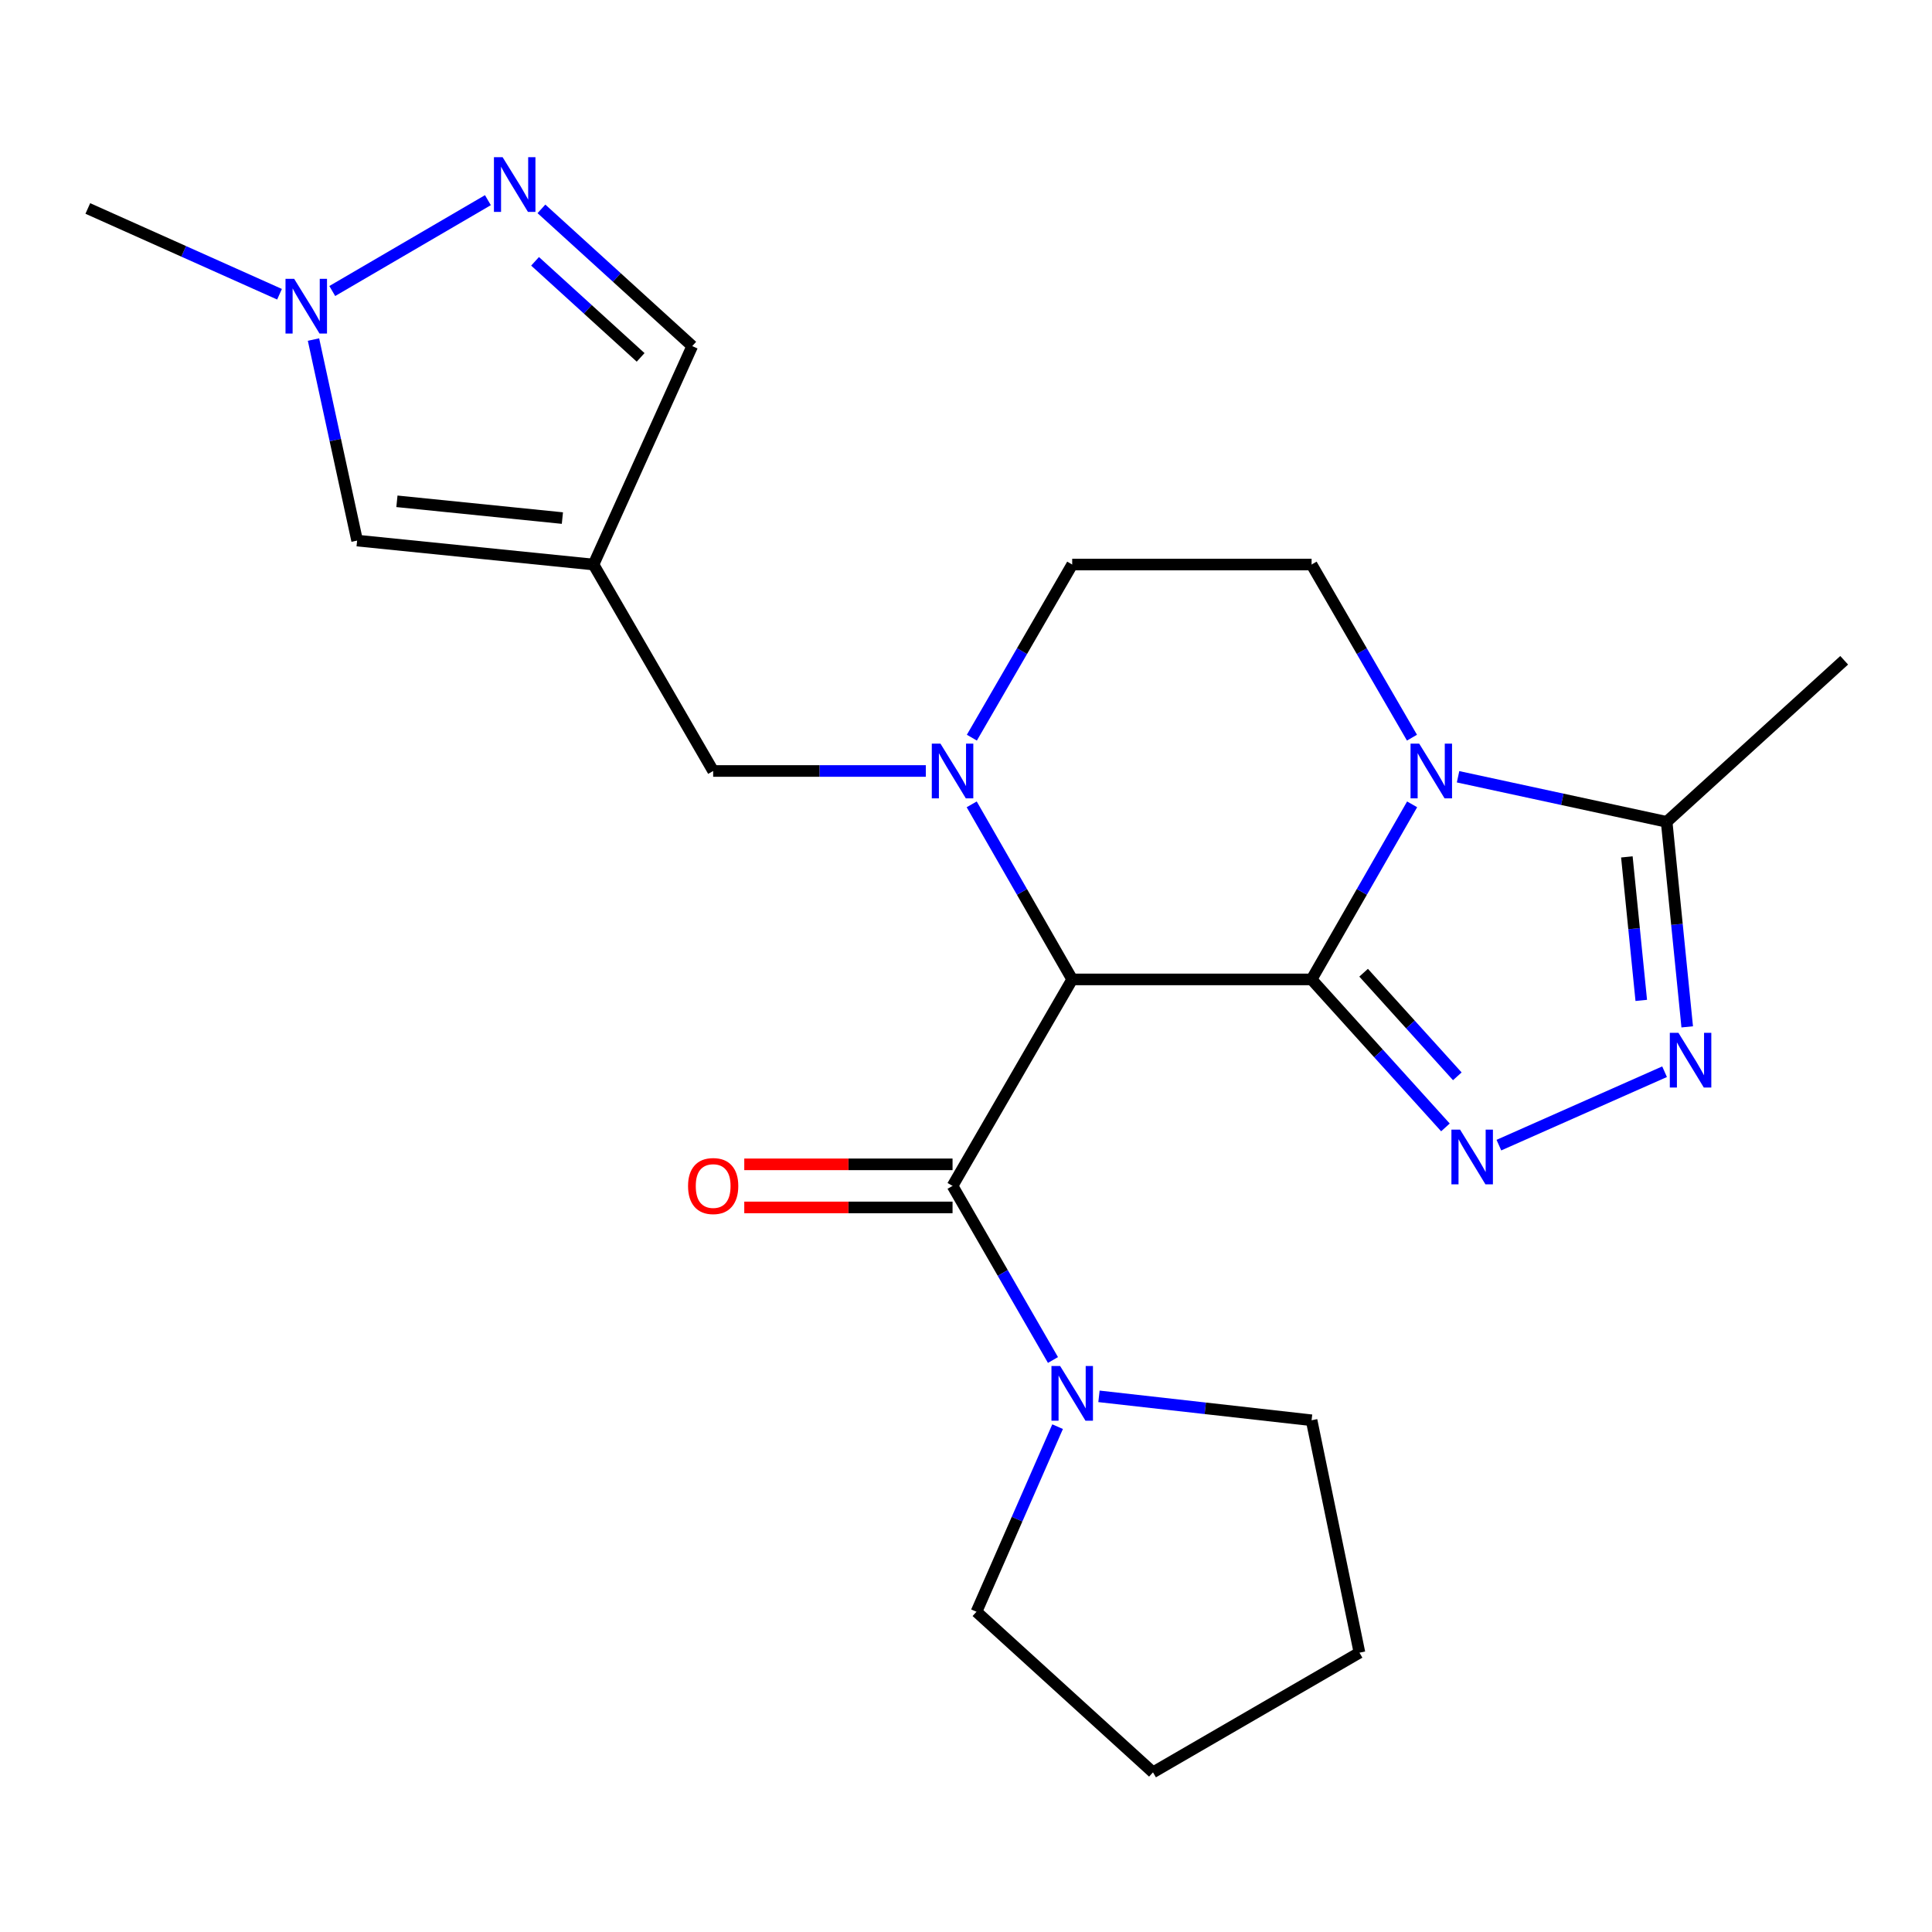 <?xml version='1.0' encoding='iso-8859-1'?>
<svg version='1.1' baseProfile='full'
              xmlns='http://www.w3.org/2000/svg'
                      xmlns:rdkit='http://www.rdkit.org/xml'
                      xmlns:xlink='http://www.w3.org/1999/xlink'
                  xml:space='preserve'
width='1000px' height='1000px' viewBox='0 0 1000 1000'>
<!-- END OF HEADER -->
<rect style='opacity:1.0;fill:#FFFFFF;stroke:none' width='1000' height='1000' x='0' y='0'> </rect>
<path class='bond-0' d='M 678.875,506.944 L 554.971,506.944' style='fill:none;fill-rule:evenodd;stroke:#000000;stroke-width:6px;stroke-linecap:butt;stroke-linejoin:miter;stroke-opacity:1' />
<path class='bond-1' d='M 678.875,506.944 L 704.894,461.637' style='fill:none;fill-rule:evenodd;stroke:#000000;stroke-width:6px;stroke-linecap:butt;stroke-linejoin:miter;stroke-opacity:1' />
<path class='bond-1' d='M 704.894,461.637 L 730.914,416.33' style='fill:none;fill-rule:evenodd;stroke:#0000FF;stroke-width:6px;stroke-linecap:butt;stroke-linejoin:miter;stroke-opacity:1' />
<path class='bond-2' d='M 678.875,506.944 L 713.515,545.246' style='fill:none;fill-rule:evenodd;stroke:#000000;stroke-width:6px;stroke-linecap:butt;stroke-linejoin:miter;stroke-opacity:1' />
<path class='bond-2' d='M 713.515,545.246 L 748.155,583.547' style='fill:none;fill-rule:evenodd;stroke:#0000FF;stroke-width:6px;stroke-linecap:butt;stroke-linejoin:miter;stroke-opacity:1' />
<path class='bond-2' d='M 705.806,503.476 L 730.054,530.287' style='fill:none;fill-rule:evenodd;stroke:#000000;stroke-width:6px;stroke-linecap:butt;stroke-linejoin:miter;stroke-opacity:1' />
<path class='bond-2' d='M 730.054,530.287 L 754.303,557.098' style='fill:none;fill-rule:evenodd;stroke:#0000FF;stroke-width:6px;stroke-linecap:butt;stroke-linejoin:miter;stroke-opacity:1' />
<path class='bond-3' d='M 554.971,506.944 L 528.961,461.637' style='fill:none;fill-rule:evenodd;stroke:#000000;stroke-width:6px;stroke-linecap:butt;stroke-linejoin:miter;stroke-opacity:1' />
<path class='bond-3' d='M 528.961,461.637 L 502.951,416.33' style='fill:none;fill-rule:evenodd;stroke:#0000FF;stroke-width:6px;stroke-linecap:butt;stroke-linejoin:miter;stroke-opacity:1' />
<path class='bond-4' d='M 554.971,506.944 L 493.037,613.813' style='fill:none;fill-rule:evenodd;stroke:#000000;stroke-width:6px;stroke-linecap:butt;stroke-linejoin:miter;stroke-opacity:1' />
<path class='bond-6' d='M 754.689,402.054 L 808.672,413.72' style='fill:none;fill-rule:evenodd;stroke:#0000FF;stroke-width:6px;stroke-linecap:butt;stroke-linejoin:miter;stroke-opacity:1' />
<path class='bond-6' d='M 808.672,413.72 L 862.655,425.387' style='fill:none;fill-rule:evenodd;stroke:#000000;stroke-width:6px;stroke-linecap:butt;stroke-linejoin:miter;stroke-opacity:1' />
<path class='bond-12' d='M 730.832,381.812 L 704.853,337.007' style='fill:none;fill-rule:evenodd;stroke:#0000FF;stroke-width:6px;stroke-linecap:butt;stroke-linejoin:miter;stroke-opacity:1' />
<path class='bond-12' d='M 704.853,337.007 L 678.875,292.203' style='fill:none;fill-rule:evenodd;stroke:#000000;stroke-width:6px;stroke-linecap:butt;stroke-linejoin:miter;stroke-opacity:1' />
<path class='bond-5' d='M 775.824,592.718 L 861.579,554.719' style='fill:none;fill-rule:evenodd;stroke:#0000FF;stroke-width:6px;stroke-linecap:butt;stroke-linejoin:miter;stroke-opacity:1' />
<path class='bond-11' d='M 479.2,399.06 L 424.167,399.06' style='fill:none;fill-rule:evenodd;stroke:#0000FF;stroke-width:6px;stroke-linecap:butt;stroke-linejoin:miter;stroke-opacity:1' />
<path class='bond-11' d='M 424.167,399.06 L 369.133,399.06' style='fill:none;fill-rule:evenodd;stroke:#000000;stroke-width:6px;stroke-linecap:butt;stroke-linejoin:miter;stroke-opacity:1' />
<path class='bond-24' d='M 503.034,381.812 L 529.002,337.008' style='fill:none;fill-rule:evenodd;stroke:#0000FF;stroke-width:6px;stroke-linecap:butt;stroke-linejoin:miter;stroke-opacity:1' />
<path class='bond-24' d='M 529.002,337.008 L 554.971,292.203' style='fill:none;fill-rule:evenodd;stroke:#000000;stroke-width:6px;stroke-linecap:butt;stroke-linejoin:miter;stroke-opacity:1' />
<path class='bond-9' d='M 493.037,613.813 L 519.027,658.872' style='fill:none;fill-rule:evenodd;stroke:#000000;stroke-width:6px;stroke-linecap:butt;stroke-linejoin:miter;stroke-opacity:1' />
<path class='bond-9' d='M 519.027,658.872 L 545.016,703.931' style='fill:none;fill-rule:evenodd;stroke:#0000FF;stroke-width:6px;stroke-linecap:butt;stroke-linejoin:miter;stroke-opacity:1' />
<path class='bond-16' d='M 493.037,602.663 L 439.134,602.663' style='fill:none;fill-rule:evenodd;stroke:#000000;stroke-width:6px;stroke-linecap:butt;stroke-linejoin:miter;stroke-opacity:1' />
<path class='bond-16' d='M 439.134,602.663 L 385.231,602.663' style='fill:none;fill-rule:evenodd;stroke:#FF0000;stroke-width:6px;stroke-linecap:butt;stroke-linejoin:miter;stroke-opacity:1' />
<path class='bond-16' d='M 493.037,624.963 L 439.134,624.963' style='fill:none;fill-rule:evenodd;stroke:#000000;stroke-width:6px;stroke-linecap:butt;stroke-linejoin:miter;stroke-opacity:1' />
<path class='bond-16' d='M 439.134,624.963 L 385.231,624.963' style='fill:none;fill-rule:evenodd;stroke:#FF0000;stroke-width:6px;stroke-linecap:butt;stroke-linejoin:miter;stroke-opacity:1' />
<path class='bond-23' d='M 873.3,531.498 L 867.978,478.442' style='fill:none;fill-rule:evenodd;stroke:#0000FF;stroke-width:6px;stroke-linecap:butt;stroke-linejoin:miter;stroke-opacity:1' />
<path class='bond-23' d='M 867.978,478.442 L 862.655,425.387' style='fill:none;fill-rule:evenodd;stroke:#000000;stroke-width:6px;stroke-linecap:butt;stroke-linejoin:miter;stroke-opacity:1' />
<path class='bond-23' d='M 849.515,517.807 L 845.789,480.668' style='fill:none;fill-rule:evenodd;stroke:#0000FF;stroke-width:6px;stroke-linecap:butt;stroke-linejoin:miter;stroke-opacity:1' />
<path class='bond-23' d='M 845.789,480.668 L 842.063,443.529' style='fill:none;fill-rule:evenodd;stroke:#000000;stroke-width:6px;stroke-linecap:butt;stroke-linejoin:miter;stroke-opacity:1' />
<path class='bond-19' d='M 862.655,425.387 L 954.545,341.76' style='fill:none;fill-rule:evenodd;stroke:#000000;stroke-width:6px;stroke-linecap:butt;stroke-linejoin:miter;stroke-opacity:1' />
<path class='bond-7' d='M 307.2,292.203 L 369.133,399.06' style='fill:none;fill-rule:evenodd;stroke:#000000;stroke-width:6px;stroke-linecap:butt;stroke-linejoin:miter;stroke-opacity:1' />
<path class='bond-13' d='M 307.2,292.203 L 184.845,279.802' style='fill:none;fill-rule:evenodd;stroke:#000000;stroke-width:6px;stroke-linecap:butt;stroke-linejoin:miter;stroke-opacity:1' />
<path class='bond-13' d='M 291.096,268.156 L 205.447,259.475' style='fill:none;fill-rule:evenodd;stroke:#000000;stroke-width:6px;stroke-linecap:butt;stroke-linejoin:miter;stroke-opacity:1' />
<path class='bond-14' d='M 307.2,292.203 L 358.305,179.14' style='fill:none;fill-rule:evenodd;stroke:#000000;stroke-width:6px;stroke-linecap:butt;stroke-linejoin:miter;stroke-opacity:1' />
<path class='bond-8' d='M 280.249,108.113 L 319.277,143.626' style='fill:none;fill-rule:evenodd;stroke:#0000FF;stroke-width:6px;stroke-linecap:butt;stroke-linejoin:miter;stroke-opacity:1' />
<path class='bond-8' d='M 319.277,143.626 L 358.305,179.14' style='fill:none;fill-rule:evenodd;stroke:#000000;stroke-width:6px;stroke-linecap:butt;stroke-linejoin:miter;stroke-opacity:1' />
<path class='bond-8' d='M 276.949,135.261 L 304.268,160.12' style='fill:none;fill-rule:evenodd;stroke:#0000FF;stroke-width:6px;stroke-linecap:butt;stroke-linejoin:miter;stroke-opacity:1' />
<path class='bond-8' d='M 304.268,160.12 L 331.588,184.98' style='fill:none;fill-rule:evenodd;stroke:#000000;stroke-width:6px;stroke-linecap:butt;stroke-linejoin:miter;stroke-opacity:1' />
<path class='bond-26' d='M 252.54,103.605 L 171.98,150.629' style='fill:none;fill-rule:evenodd;stroke:#0000FF;stroke-width:6px;stroke-linecap:butt;stroke-linejoin:miter;stroke-opacity:1' />
<path class='bond-17' d='M 547.413,738.436 L 526.42,786.338' style='fill:none;fill-rule:evenodd;stroke:#0000FF;stroke-width:6px;stroke-linecap:butt;stroke-linejoin:miter;stroke-opacity:1' />
<path class='bond-17' d='M 526.42,786.338 L 505.426,834.241' style='fill:none;fill-rule:evenodd;stroke:#000000;stroke-width:6px;stroke-linecap:butt;stroke-linejoin:miter;stroke-opacity:1' />
<path class='bond-18' d='M 568.828,722.749 L 623.851,728.938' style='fill:none;fill-rule:evenodd;stroke:#0000FF;stroke-width:6px;stroke-linecap:butt;stroke-linejoin:miter;stroke-opacity:1' />
<path class='bond-18' d='M 623.851,728.938 L 678.875,735.128' style='fill:none;fill-rule:evenodd;stroke:#000000;stroke-width:6px;stroke-linecap:butt;stroke-linejoin:miter;stroke-opacity:1' />
<path class='bond-10' d='M 162.264,175.751 L 173.555,227.776' style='fill:none;fill-rule:evenodd;stroke:#0000FF;stroke-width:6px;stroke-linecap:butt;stroke-linejoin:miter;stroke-opacity:1' />
<path class='bond-10' d='M 173.555,227.776 L 184.845,279.802' style='fill:none;fill-rule:evenodd;stroke:#000000;stroke-width:6px;stroke-linecap:butt;stroke-linejoin:miter;stroke-opacity:1' />
<path class='bond-20' d='M 144.681,152.297 L 95.068,130.099' style='fill:none;fill-rule:evenodd;stroke:#0000FF;stroke-width:6px;stroke-linecap:butt;stroke-linejoin:miter;stroke-opacity:1' />
<path class='bond-20' d='M 95.068,130.099 L 45.455,107.902' style='fill:none;fill-rule:evenodd;stroke:#000000;stroke-width:6px;stroke-linecap:butt;stroke-linejoin:miter;stroke-opacity:1' />
<path class='bond-15' d='M 678.875,292.203 L 554.971,292.203' style='fill:none;fill-rule:evenodd;stroke:#000000;stroke-width:6px;stroke-linecap:butt;stroke-linejoin:miter;stroke-opacity:1' />
<path class='bond-21' d='M 505.426,834.241 L 596.784,917.36' style='fill:none;fill-rule:evenodd;stroke:#000000;stroke-width:6px;stroke-linecap:butt;stroke-linejoin:miter;stroke-opacity:1' />
<path class='bond-22' d='M 678.875,735.128 L 703.653,855.414' style='fill:none;fill-rule:evenodd;stroke:#000000;stroke-width:6px;stroke-linecap:butt;stroke-linejoin:miter;stroke-opacity:1' />
<path class='bond-25' d='M 596.784,917.36 L 703.653,855.414' style='fill:none;fill-rule:evenodd;stroke:#000000;stroke-width:6px;stroke-linecap:butt;stroke-linejoin:miter;stroke-opacity:1' />
<path  class='atom-2' d='M 734.573 384.9
L 743.853 399.9
Q 744.773 401.38, 746.253 404.06
Q 747.733 406.74, 747.813 406.9
L 747.813 384.9
L 751.573 384.9
L 751.573 413.22
L 747.693 413.22
L 737.733 396.82
Q 736.573 394.9, 735.333 392.7
Q 734.133 390.5, 733.773 389.82
L 733.773 413.22
L 730.093 413.22
L 730.093 384.9
L 734.573 384.9
' fill='#0000FF'/>
<path  class='atom-3' d='M 755.733 584.687
L 765.013 599.687
Q 765.933 601.167, 767.413 603.847
Q 768.893 606.527, 768.973 606.687
L 768.973 584.687
L 772.733 584.687
L 772.733 613.007
L 768.853 613.007
L 758.893 596.607
Q 757.733 594.687, 756.493 592.487
Q 755.293 590.287, 754.933 589.607
L 754.933 613.007
L 751.253 613.007
L 751.253 584.687
L 755.733 584.687
' fill='#0000FF'/>
<path  class='atom-4' d='M 486.777 384.9
L 496.057 399.9
Q 496.977 401.38, 498.457 404.06
Q 499.937 406.74, 500.017 406.9
L 500.017 384.9
L 503.777 384.9
L 503.777 413.22
L 499.897 413.22
L 489.937 396.82
Q 488.777 394.9, 487.537 392.7
Q 486.337 390.5, 485.977 389.82
L 485.977 413.22
L 482.297 413.22
L 482.297 384.9
L 486.777 384.9
' fill='#0000FF'/>
<path  class='atom-6' d='M 868.772 534.598
L 878.052 549.598
Q 878.972 551.078, 880.452 553.758
Q 881.932 556.438, 882.012 556.598
L 882.012 534.598
L 885.772 534.598
L 885.772 562.918
L 881.892 562.918
L 871.932 546.518
Q 870.772 544.598, 869.532 542.398
Q 868.332 540.198, 867.972 539.518
L 867.972 562.918
L 864.292 562.918
L 864.292 534.598
L 868.772 534.598
' fill='#0000FF'/>
<path  class='atom-9' d='M 260.143 81.353
L 269.423 96.353
Q 270.343 97.833, 271.823 100.513
Q 273.303 103.193, 273.383 103.353
L 273.383 81.353
L 277.143 81.353
L 277.143 109.673
L 273.263 109.673
L 263.303 93.273
Q 262.143 91.353, 260.903 89.153
Q 259.703 86.953, 259.343 86.273
L 259.343 109.673
L 255.663 109.673
L 255.663 81.353
L 260.143 81.353
' fill='#0000FF'/>
<path  class='atom-10' d='M 548.711 707.03
L 557.991 722.03
Q 558.911 723.51, 560.391 726.19
Q 561.871 728.87, 561.951 729.03
L 561.951 707.03
L 565.711 707.03
L 565.711 735.35
L 561.831 735.35
L 551.871 718.95
Q 550.711 717.03, 549.471 714.83
Q 548.271 712.63, 547.911 711.95
L 547.911 735.35
L 544.231 735.35
L 544.231 707.03
L 548.711 707.03
' fill='#0000FF'/>
<path  class='atom-11' d='M 152.258 144.327
L 161.538 159.327
Q 162.458 160.807, 163.938 163.487
Q 165.418 166.167, 165.498 166.327
L 165.498 144.327
L 169.258 144.327
L 169.258 172.647
L 165.378 172.647
L 155.418 156.247
Q 154.258 154.327, 153.018 152.127
Q 151.818 149.927, 151.458 149.247
L 151.458 172.647
L 147.778 172.647
L 147.778 144.327
L 152.258 144.327
' fill='#0000FF'/>
<path  class='atom-17' d='M 356.133 613.893
Q 356.133 607.093, 359.493 603.293
Q 362.853 599.493, 369.133 599.493
Q 375.413 599.493, 378.773 603.293
Q 382.133 607.093, 382.133 613.893
Q 382.133 620.773, 378.733 624.693
Q 375.333 628.573, 369.133 628.573
Q 362.893 628.573, 359.493 624.693
Q 356.133 620.813, 356.133 613.893
M 369.133 625.373
Q 373.453 625.373, 375.773 622.493
Q 378.133 619.573, 378.133 613.893
Q 378.133 608.333, 375.773 605.533
Q 373.453 602.693, 369.133 602.693
Q 364.813 602.693, 362.453 605.493
Q 360.133 608.293, 360.133 613.893
Q 360.133 619.613, 362.453 622.493
Q 364.813 625.373, 369.133 625.373
' fill='#FF0000'/>
</svg>

